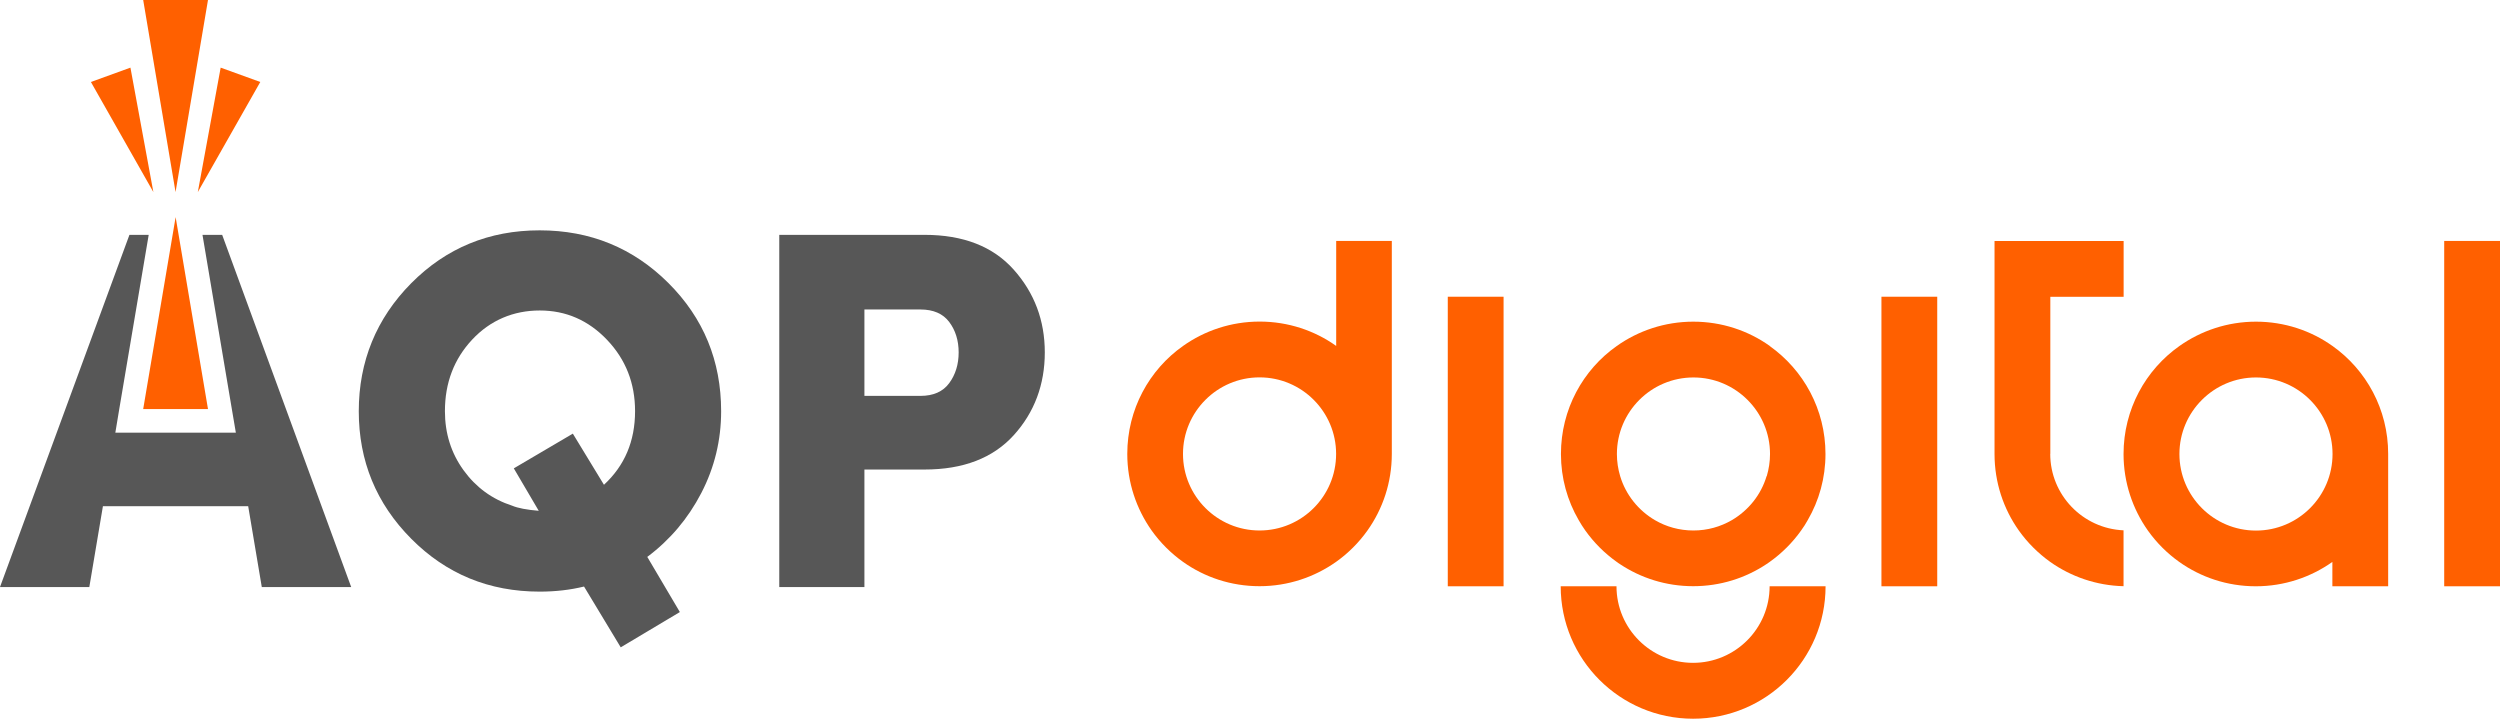 <?xml version="1.0" encoding="UTF-8"?> <svg xmlns="http://www.w3.org/2000/svg" id="Capa_2" data-name="Capa 2" viewBox="0 0 299.77 86.18"><defs><style> .cls-1 { fill: #575757; } .cls-2 { fill: #ff6000; } </style></defs><g id="Capa_1-2" data-name="Capa 1"><g><path class="cls-2" d="m232.29,35.58h-6.69v34.72h6.69v-34.72Z"></path><path class="cls-2" d="m160.22,28.89v12.59c-2.58-1.84-5.76-2.92-9.18-2.92s-6.6,1.09-9.18,2.92c-4.06,2.86-6.69,7.6-6.69,12.95,0,3.42,1.09,6.59,2.92,9.18,1.04,1.46,2.31,2.73,3.76,3.76,2.58,1.84,5.76,2.92,9.18,2.92s6.59-1.09,9.18-2.92c1.46-1.04,2.73-2.31,3.76-3.76,1.84-2.59,2.92-5.76,2.92-9.18v-25.54h-6.69Zm-9.19,34.72c-5.07,0-9.18-4.12-9.18-9.18s4.12-9.18,9.18-9.18,9.18,4.11,9.18,9.18-4.11,9.18-9.18,9.18Z"></path><path class="cls-2" d="m299.77,28.89h-6.69v41.41h6.69V28.89Z"></path><path class="cls-2" d="m180.29,35.58h-6.69v34.72h6.69v-34.72Z"></path><path class="cls-2" d="m279.69,41.49c-2.58-1.84-5.76-2.92-9.18-2.92s-6.59,1.09-9.18,2.92c-4.06,2.86-6.7,7.6-6.7,12.95,0,3.42,1.09,6.59,2.92,9.18,1.04,1.46,2.31,2.73,3.76,3.76,2.59,1.84,5.76,2.92,9.18,2.92s6.59-1.09,9.18-2.92v2.92h6.69v-15.88c0-5.34-2.63-10.07-6.68-12.94Zm-9.18,22.13c-5.07,0-9.18-4.12-9.18-9.18s4.12-9.18,9.18-9.18,9.18,4.11,9.18,9.18-4.12,9.18-9.18,9.18Z"></path><path class="cls-2" d="m212.22,41.49c-2.58-1.84-5.76-2.92-9.18-2.92s-6.6,1.09-9.18,2.92c-4.06,2.86-6.69,7.6-6.69,12.95,0,2.89.77,5.59,2.13,7.93.24.43.51.84.79,1.24,1.04,1.46,2.31,2.73,3.76,3.76.13.1.25.19.39.27,2.51,1.67,5.53,2.65,8.79,2.65s6.28-.98,8.79-2.65c.14-.09.26-.18.39-.27,1.46-1.04,2.73-2.31,3.76-3.76.29-.4.56-.82.79-1.24,1.36-2.34,2.13-5.05,2.13-7.93,0-5.35-2.64-10.08-6.69-12.95Zm-.39,15.6c-.67,2.25-2.19,4.12-4.17,5.28-1.36.79-2.93,1.24-4.61,1.24s-3.26-.45-4.61-1.24c-1.98-1.16-3.5-3.04-4.17-5.28-.25-.84-.39-1.73-.39-2.65,0-5.07,4.12-9.18,9.18-9.18s9.18,4.12,9.18,9.18c0,.91-.14,1.8-.39,2.65Z"></path><path class="cls-2" d="m218.9,70.3c0,8.77-7.11,15.88-15.88,15.88s-15.88-7.11-15.88-15.88h6.69c0,5.07,4.12,9.18,9.18,9.18s9.18-4.11,9.18-9.18h6.71Z"></path><path class="cls-2" d="m245.84,54.42c0,4.93,3.9,8.96,8.79,9.17v6.7c-3.27-.08-6.3-1.15-8.79-2.91-1.45-1.04-2.73-2.31-3.76-3.76-1.84-2.59-2.92-5.76-2.92-9.18v-25.54h15.48v6.69h-8.79v18.84Z"></path></g><path class="cls-1" d="m77.61,66.77l3.91,6.62-7.09,4.23-4.4-7.29c-1.67.41-3.44.61-5.32.61-6.07,0-11.2-2.11-15.4-6.34-4.2-4.23-6.29-9.33-6.29-15.29s2.1-11.12,6.29-15.35c4.2-4.23,9.33-6.34,15.4-6.34s11.21,2.11,15.43,6.31c4.22,4.21,6.33,9.34,6.33,15.38,0,3.47-.79,6.74-2.38,9.81-1.59,3.06-3.75,5.62-6.48,7.66Zm-8.92-14.77l3.73,6.13c2.48-2.29,3.73-5.23,3.73-8.83,0-3.35-1.12-6.2-3.36-8.55-2.24-2.35-4.93-3.52-8.07-3.52s-5.92,1.16-8.1,3.49c-2.18,2.33-3.27,5.19-3.27,8.58,0,2.66.74,5.02,2.23,7.08,1.49,2.06,3.43,3.48,5.84,4.26.69.29,1.75.49,3.18.61l-2.99-5.09,7.09-4.17Z"></path><path class="cls-1" d="m103.65,70.39h-10.21V28.16h17.42c4.64,0,8.21,1.39,10.69,4.17,2.48,2.78,3.73,6.09,3.73,9.93s-1.24,7.19-3.73,9.93c-2.49,2.74-6.05,4.11-10.69,4.11h-7.21v14.1Zm6.72-33.28h-6.72v10.36h6.72c1.55,0,2.7-.51,3.45-1.53.75-1.02,1.13-2.25,1.13-3.68s-.38-2.65-1.13-3.65c-.75-1-1.91-1.5-3.45-1.5Z"></path><g><polygon class="cls-2" points="17.17 49.05 21.06 26.03 24.94 49.05 17.17 49.05"></polygon><polygon class="cls-1" points="42.11 70.39 31.39 70.39 29.76 60.7 12.34 60.7 10.71 70.39 0 70.39 15.52 28.16 17.83 28.16 14.3 49.05 13.83 51.88 28.28 51.88 27.8 49.05 24.28 28.16 26.64 28.16 42.11 70.39"></polygon></g><g><polygon class="cls-2" points="24.94 0 21.05 23.03 17.17 0 24.94 0"></polygon><g><polygon class="cls-2" points="15.64 8.11 18.39 23.03 10.9 9.83 15.64 8.11"></polygon><polygon class="cls-2" points="31.21 9.83 23.72 23.03 26.46 8.11 31.21 9.83"></polygon></g></g></g></svg> 